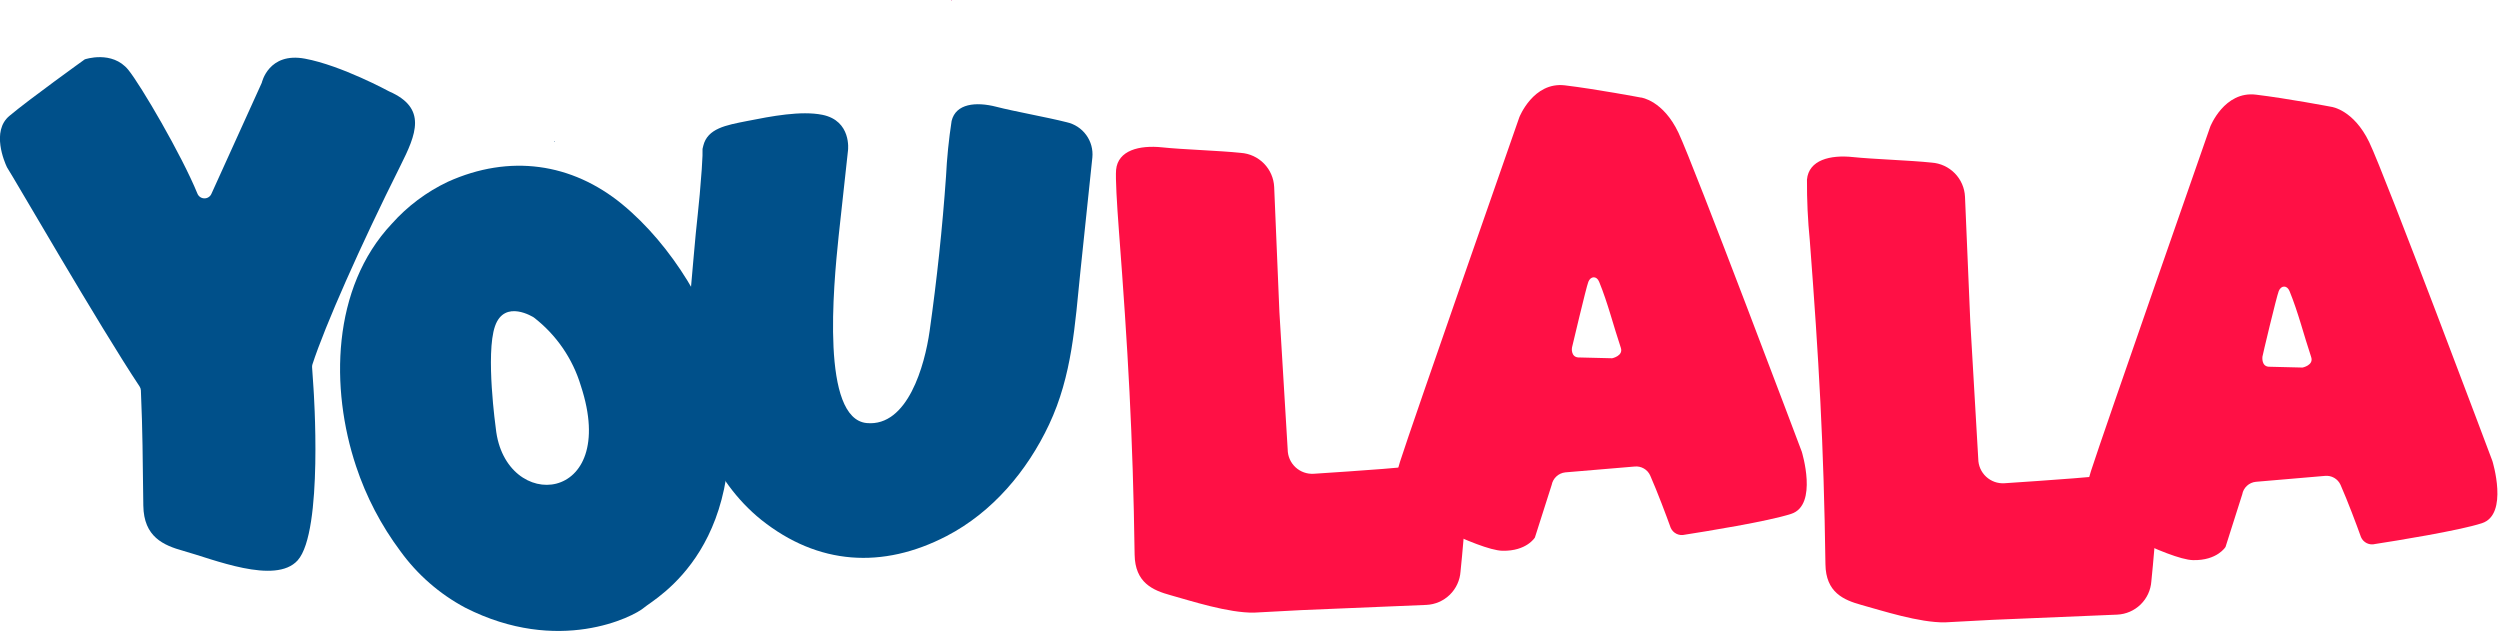<svg width="204" height="52" viewBox="0 0 204 52" fill="none" xmlns="http://www.w3.org/2000/svg">
<g clip-path="url(#clip0_5_5978)">
<g clip-path="url(#clip1_5_5978)">
<path d="M133.914 7.959C133.914 7.959 135.708 8.185 136.964 10.835C138.219 13.484 147.024 36.855 147.024 36.855C147.024 36.855 148.372 41.211 146.168 41.929C144.277 42.549 139.034 43.389 137.486 43.63C137.258 43.689 137.016 43.664 136.804 43.561C136.591 43.458 136.423 43.282 136.328 43.066C135.98 42.093 135.231 40.104 134.657 38.802C134.55 38.562 134.369 38.361 134.14 38.23C133.912 38.098 133.648 38.042 133.386 38.069L127.723 38.546C127.453 38.576 127.2 38.692 127.001 38.877C126.802 39.061 126.667 39.304 126.616 39.571L125.248 43.861C125.248 43.861 124.576 44.983 122.598 44.942C120.62 44.901 114.398 41.524 114.398 41.524C114.398 41.524 113.296 40.652 114.239 37.685C115.182 34.718 123.977 9.569 123.977 9.569C123.977 9.569 125.119 6.652 127.702 6.965C130.286 7.278 133.888 7.959 133.888 7.959H133.914ZM128.789 29.167L131.551 29.234C131.551 29.234 132.484 29.044 132.259 28.378C131.664 26.61 131.198 24.718 130.491 22.996C130.286 22.484 129.794 22.525 129.609 22.996C129.424 23.468 128.297 28.285 128.276 28.352C128.256 28.419 128.184 29.121 128.779 29.167H128.789Z" fill="#FF1045"/>
<path d="M58.959 29.834C58.154 25.559 54.859 20.014 50.759 16.657C46.659 13.3 41.595 12.557 36.547 14.832C34.805 15.658 33.246 16.826 31.965 18.266C27.05 23.494 26.943 31.715 29.054 38.044C29.879 40.531 31.099 42.869 32.667 44.968C34.055 46.888 35.862 48.465 37.951 49.581C45.578 53.471 51.712 50.319 52.558 49.581C53.404 48.843 61.742 44.517 58.959 29.834ZM40.458 34.959C40.458 34.959 39.607 28.875 40.391 26.62C41.175 24.365 43.558 25.903 43.558 25.903C45.389 27.314 46.732 29.265 47.397 31.479C50.59 41.181 41.196 41.908 40.458 34.959Z" fill="#00508A"/>
<path fill-rule="evenodd" clip-rule="evenodd" d="M45.245 11.589C45.208 11.589 45.203 11.537 45.245 11.537C45.287 11.537 45.281 11.589 45.245 11.589Z" fill="#155187"/>
<path d="M31.75 7.457C31.75 7.457 27.86 5.34 24.882 4.787C21.905 4.233 21.361 6.755 21.361 6.755L17.261 15.795C17.215 15.911 17.136 16.01 17.033 16.08C16.93 16.15 16.809 16.187 16.685 16.187C16.56 16.187 16.439 16.15 16.336 16.08C16.233 16.01 16.154 15.911 16.108 15.795C14.812 12.628 11.496 6.965 10.47 5.699C9.148 4.079 6.919 4.843 6.919 4.843C6.919 4.843 2.383 8.097 0.769 9.456C-0.733 10.701 0.384 13.253 0.548 13.602C0.557 13.627 0.569 13.651 0.584 13.674C1.056 14.381 8.108 26.599 11.393 31.54C11.455 31.633 11.49 31.741 11.496 31.852C11.649 35.501 11.634 37.039 11.695 41.257C11.731 43.819 13.346 44.501 14.965 44.952C17.348 45.608 22.468 47.75 24.288 45.726C26.399 43.374 25.584 31.719 25.584 31.719L25.467 29.977C25.46 29.897 25.468 29.817 25.492 29.741C26.517 26.584 29.418 20.029 32.667 13.54C33.964 10.952 34.876 8.82 31.75 7.457Z" fill="#00508A"/>
<path d="M117.826 38.033C116.163 38.023 114.5 38.1 112.845 38.264C110.938 38.408 109.078 38.541 107.207 38.659C106.935 38.677 106.662 38.639 106.405 38.548C106.148 38.457 105.912 38.314 105.712 38.128C105.513 37.942 105.353 37.717 105.243 37.468C105.134 37.218 105.077 36.948 105.075 36.675L104.399 25.456L103.973 15.263C103.941 14.545 103.646 13.864 103.144 13.35C102.642 12.836 101.969 12.524 101.252 12.475C99.443 12.285 96.506 12.203 94.835 12.024C92.975 11.829 91.222 12.264 91.073 13.858C91.017 14.53 91.13 16.523 91.304 18.84C92.037 28.47 92.447 35.496 92.585 45.25C92.616 47.556 94.072 48.171 95.527 48.571C97.167 49.027 100.247 50.031 102.343 49.99L106.203 49.785L116.391 49.36C117.11 49.328 117.791 49.032 118.306 48.529C118.82 48.026 119.131 47.351 119.179 46.633C119.369 44.824 119.456 43.461 119.63 41.79C119.861 39.94 119.425 38.192 117.826 38.033ZM190.249 8.718C190.249 8.718 192.043 8.943 193.324 11.593C194.606 14.243 203.38 37.618 203.38 37.618C203.38 37.618 204.728 41.975 202.529 42.692C200.638 43.307 195.39 44.148 193.816 44.389C193.588 44.45 193.346 44.427 193.133 44.325C192.921 44.222 192.752 44.047 192.658 43.83C192.31 42.851 191.561 40.862 190.987 39.561C190.878 39.322 190.697 39.123 190.469 38.992C190.241 38.862 189.978 38.806 189.716 38.833L184.079 39.315C183.807 39.342 183.552 39.456 183.351 39.641C183.15 39.826 183.015 40.071 182.967 40.34L181.603 44.63C181.603 44.63 180.927 45.752 178.948 45.706C176.97 45.66 170.774 42.287 170.774 42.287C170.774 42.287 169.672 41.411 170.62 38.449C171.568 35.486 180.358 10.332 180.358 10.332C180.358 10.332 181.501 7.411 184.084 7.724C186.667 8.036 190.249 8.718 190.249 8.718ZM185.124 29.925L187.887 29.992C187.887 29.992 188.814 29.808 188.594 29.141C187.999 27.368 187.533 25.477 186.826 23.755C186.616 23.242 186.129 23.283 185.944 23.755C185.76 24.226 184.612 29.049 184.612 29.116C184.612 29.182 184.535 29.879 185.124 29.925Z" fill="#FF1045"/>
<path d="M174.177 38.807C172.514 38.797 170.851 38.872 169.195 39.033C167.289 39.181 165.423 39.31 163.558 39.433C163.286 39.449 163.013 39.411 162.757 39.319C162.501 39.227 162.266 39.084 162.066 38.898C161.867 38.713 161.707 38.489 161.597 38.24C161.487 37.99 161.429 37.722 161.426 37.449L160.775 26.246L160.344 16.057C160.312 15.339 160.017 14.658 159.515 14.144C159.013 13.63 158.34 13.319 157.623 13.269C155.814 13.079 152.877 12.992 151.211 12.818C149.346 12.618 147.593 13.054 147.449 14.653C147.439 16.314 147.516 17.976 147.68 19.629C148.413 29.259 148.823 36.286 148.956 46.044C148.987 48.35 150.443 48.96 151.898 49.365C153.538 49.816 156.618 50.821 158.714 50.785L162.569 50.58L172.762 50.154C173.48 50.122 174.161 49.827 174.675 49.325C175.189 48.823 175.501 48.15 175.55 47.433C175.74 45.624 175.822 44.255 176.001 42.585C176.206 40.704 175.771 38.951 174.177 38.807Z" fill="#FF1045"/>
<path d="M77.241 43.743C80.982 41.8 83.821 38.428 85.6 34.651C87.496 30.628 87.716 26.481 88.162 22.14L89.136 12.859C89.201 12.204 89.024 11.549 88.637 11.017C88.251 10.485 87.682 10.114 87.04 9.973C85.43 9.563 82.786 9.097 81.3 8.713C79.639 8.287 77.994 8.446 77.651 9.871C77.421 11.376 77.268 12.891 77.194 14.412C76.897 18.645 76.451 22.807 75.857 27.014C75.462 29.808 74.073 34.83 70.732 34.523C66.99 34.179 67.995 23.453 68.436 19.24L69.199 12.254C69.199 12.254 69.502 9.856 67.108 9.369C65.366 9.02 62.972 9.476 60.932 9.881C59.251 10.214 57.729 10.476 57.386 11.9C57.242 12.5 57.411 11.69 57.263 13.812C57.037 17.02 56.853 17.912 56.586 21.136C56.376 23.698 56.074 26.317 56.074 28.87C56.074 33.928 58.088 39.171 62.121 42.42C66.76 46.116 72.023 46.449 77.241 43.743Z" fill="#00508A"/>
<path fill-rule="evenodd" clip-rule="evenodd" d="M77.63 0C77.627 -3.26161e-09 77.624 0.001 77.621 0.002C77.617 0.003 77.615 0.005 77.612 0.008C77.61 0.01 77.608 0.013 77.606 0.016C77.605 0.019 77.605 0.023 77.605 0.026C77.605 0.029 77.605 0.033 77.606 0.036C77.608 0.039 77.61 0.042 77.612 0.044C77.615 0.047 77.617 0.049 77.621 0.05C77.624 0.051 77.627 0.052 77.63 0.052C77.634 0.052 77.637 0.051 77.641 0.05C77.644 0.049 77.647 0.047 77.649 0.044C77.651 0.042 77.653 0.039 77.655 0.036C77.656 0.033 77.657 0.029 77.657 0.026C77.657 0.023 77.656 0.019 77.655 0.016C77.653 0.013 77.651 0.01 77.649 0.008C77.647 0.005 77.644 0.003 77.641 0.002C77.637 0.001 77.634 -3.26161e-09 77.63 0Z" fill="#DE378B"/>
</g>
</g>
<defs>
<clipPath id="clip0_5_5978">
<rect width="204" height="52" fill="white"/>
</clipPath>
<clipPath id="clip1_5_5978">
<rect width="203.78" height="51.513" fill="white"/>
</clipPath>
</defs>
</svg>
